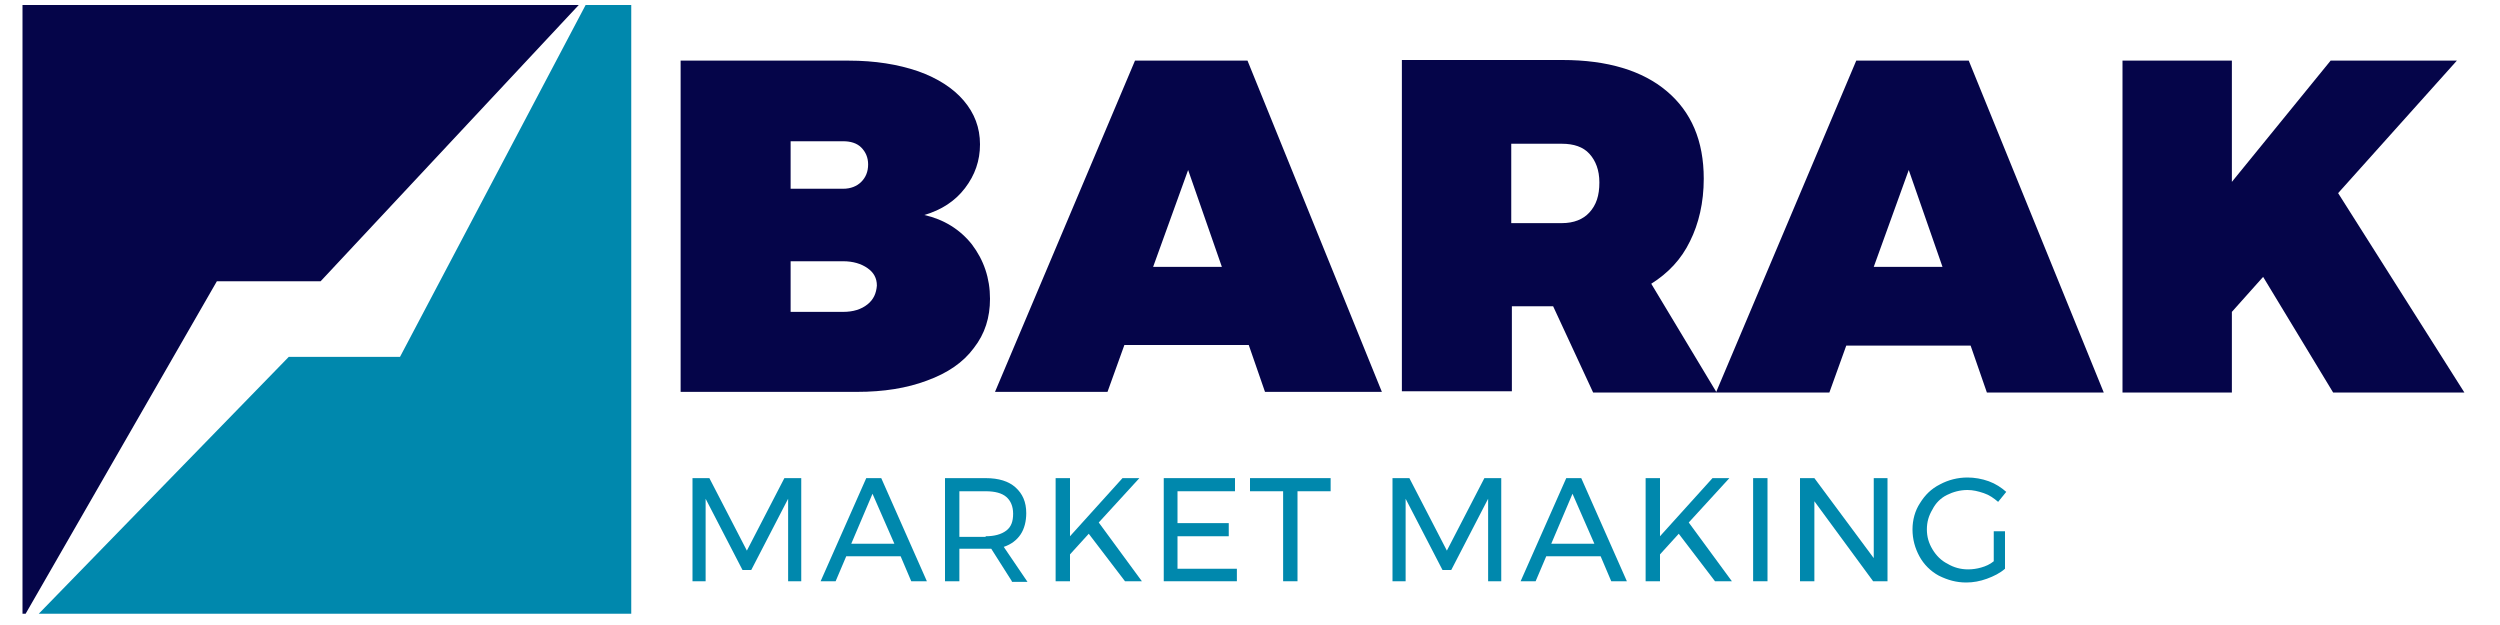 <?xml version="1.0" encoding="UTF-8"?> <!-- Generator: Adobe Illustrator 21.0.2, SVG Export Plug-In . SVG Version: 6.00 Build 0) --> <svg xmlns="http://www.w3.org/2000/svg" xmlns:xlink="http://www.w3.org/1999/xlink" version="1.1" id="Layer_1" x="0px" y="0px" viewBox="0 0 400 100" style="enable-background:new 0 0 400 100;" xml:space="preserve"> <style type="text/css"> .st0{fill:#050549;} .st1{fill:#0088AD;} </style> <g> <polygon class="st0" points="34.7,45 51.3,45 92.6,0.8 3.6,0.8 3.6,98.2 4.1,98.2 "></polygon> <polygon class="st1" points="93.7,0.8 64,57.1 46.2,57.1 6.2,98.2 101,98.2 101,0.8 "></polygon> <path class="st0" d="M155.8,55.7c1.8-2.3,2.6-4.9,2.6-7.9c0-3.3-1-6.2-2.9-8.7c-1.9-2.4-4.5-4-7.6-4.7c2.7-0.8,4.9-2.2,6.5-4.3 c1.6-2.1,2.4-4.4,2.4-7c0-2.7-0.9-5-2.6-7c-1.7-2-4.2-3.6-7.3-4.7c-3.2-1.1-6.9-1.7-11.1-1.7l-26.9,0v53h28.2c4.3,0,8-0.6,11.2-1.8 C151.6,59.7,154.1,58,155.8,55.7z M126.5,22.6h8.4c1.2,0,2.2,0.3,2.9,1c0.7,0.7,1.1,1.6,1.1,2.7c0,1.2-0.4,2.1-1.1,2.8 c-0.7,0.7-1.7,1.1-2.9,1.1h-8.4V22.6z M138.8,48.7c-1,0.8-2.3,1.2-3.9,1.2h-8.4v-8.1h8.4c1.6,0,2.9,0.4,3.9,1.1 c1,0.7,1.5,1.6,1.5,2.8C140.2,46.9,139.8,47.9,138.8,48.7z"></path> <path class="st0" d="M199.6,9.7h-18l-22.4,53h18l2.7-7.5h19.9l2.6,7.5h18.7L199.6,9.7z M184.5,42.7l5.6-15.5l5.4,15.5H184.5z"></path> <path class="st0" d="M297,9.7l-22.4,53l-10.4-17.3c2.7-1.7,4.8-3.9,6.2-6.8c1.4-2.8,2.2-6.2,2.2-10c0-6.1-2-10.7-5.9-14 c-3.9-3.3-9.5-5-16.7-5h-25.7v53h17.6V49h6.6l6.4,13.8h19.8h0h18l2.7-7.5h19.9l2.6,7.5h18.7L315,9.7H297z M254.3,34 c-1,1.1-2.5,1.7-4.4,1.7h-8.1V23h8.1c1.9,0,3.4,0.5,4.4,1.6c1,1.1,1.6,2.6,1.6,4.6C255.9,31.3,255.4,32.8,254.3,34z M299.8,42.7 l5.6-15.5l5.4,15.5H299.8z"></path> <polygon class="st0" points="374.1,30.9 393.1,9.7 372.9,9.7 357.1,29.1 357.1,9.7 339.6,9.7 339.6,62.8 357.1,62.8 357.1,49.9 362.1,44.3 373.3,62.8 394.3,62.8 "></polygon> <g> <path class="st1" d="M110.8,76.5h2.7l6,11.6l6-11.6h2.7V93h-2.1l0-13.2l-5.9,11.4h-1.4l-5.9-11.4V93h-2.1V76.5z"></path> <path class="st1" d="M145.8,93l-1.7-4h-8.7l-1.7,4h-2.4l7.3-16.5h2.4l7.3,16.5H145.8z M136.2,87h6.9l-3.5-8L136.2,87z"></path> <path class="st1" d="M161.9,93l-3.3-5.2c-0.4,0-0.7,0-0.9,0h-4.2V93h-2.3V76.5h6.5c2.1,0,3.7,0.5,4.8,1.5s1.7,2.3,1.7,4.1 c0,1.3-0.3,2.5-0.9,3.4c-0.6,0.9-1.5,1.6-2.7,2l3.8,5.6H161.9z M157.7,85.8c1.4,0,2.5-0.3,3.3-0.9s1.1-1.5,1.1-2.7 c0-1.2-0.4-2.1-1.1-2.7s-1.8-0.9-3.3-0.9h-4.2v7.3H157.7z"></path> <path class="st1" d="M182.7,93h-2.7l-5.8-7.6l-3,3.3V93h-2.3V76.5h2.3v9.3l8.4-9.3h2.7l-6.5,7.1L182.7,93z"></path> <path class="st1" d="M186.1,76.5h11.5v2.1h-9.2v5.1h8.2v2.1h-8.2V91h9.5V93h-11.7V76.5z"></path> <path class="st1" d="M200,76.5h12.9v2.1h-5.3V93h-2.3V78.6H200V76.5z"></path> <path class="st1" d="M222.8,76.5h2.7l6,11.6l6-11.6h2.7V93h-2.1l0-13.2l-5.9,11.4h-1.4l-5.9-11.4V93h-2.1V76.5z"></path> <path class="st1" d="M257.8,93l-1.7-4h-8.7l-1.7,4h-2.4l7.3-16.5h2.4l7.3,16.5H257.8z M248.2,87h6.9l-3.5-8L248.2,87z"></path> <path class="st1" d="M277.1,93h-2.7l-5.8-7.6l-3,3.3V93h-2.3V76.5h2.3v9.3l8.4-9.3h2.7l-6.5,7.1L277.1,93z"></path> <path class="st1" d="M280.5,76.5h2.3V93h-2.3V76.5z"></path> <path class="st1" d="M299.8,76.5h2.2V93h-2.3l-9.4-12.8V93H288V76.5h2.3l9.5,12.8V76.5z"></path> <path class="st1" d="M318.8,85h2V91c-0.8,0.7-1.8,1.2-2.9,1.6c-1.1,0.4-2.2,0.6-3.3,0.6c-1.6,0-3-0.4-4.4-1.1 c-1.3-0.7-2.4-1.8-3.1-3.1s-1.1-2.7-1.1-4.3c0-1.5,0.4-3,1.2-4.2c0.8-1.3,1.8-2.3,3.2-3c1.3-0.7,2.8-1.1,4.4-1.1 c1.1,0,2.3,0.2,3.4,0.6c1.1,0.4,2,1,2.8,1.7l-1.3,1.6c-0.7-0.6-1.4-1.1-2.3-1.4c-0.9-0.3-1.7-0.5-2.6-0.5c-1.2,0-2.3,0.3-3.3,0.8 s-1.8,1.3-2.3,2.3c-0.6,1-0.9,2-0.9,3.2c0,1.2,0.3,2.2,0.9,3.2c0.6,1,1.4,1.8,2.4,2.3c1,0.6,2.1,0.9,3.3,0.9 c0.7,0,1.4-0.1,2.1-0.3c0.7-0.2,1.4-0.5,2-1V85z"></path> </g> </g> </svg> 